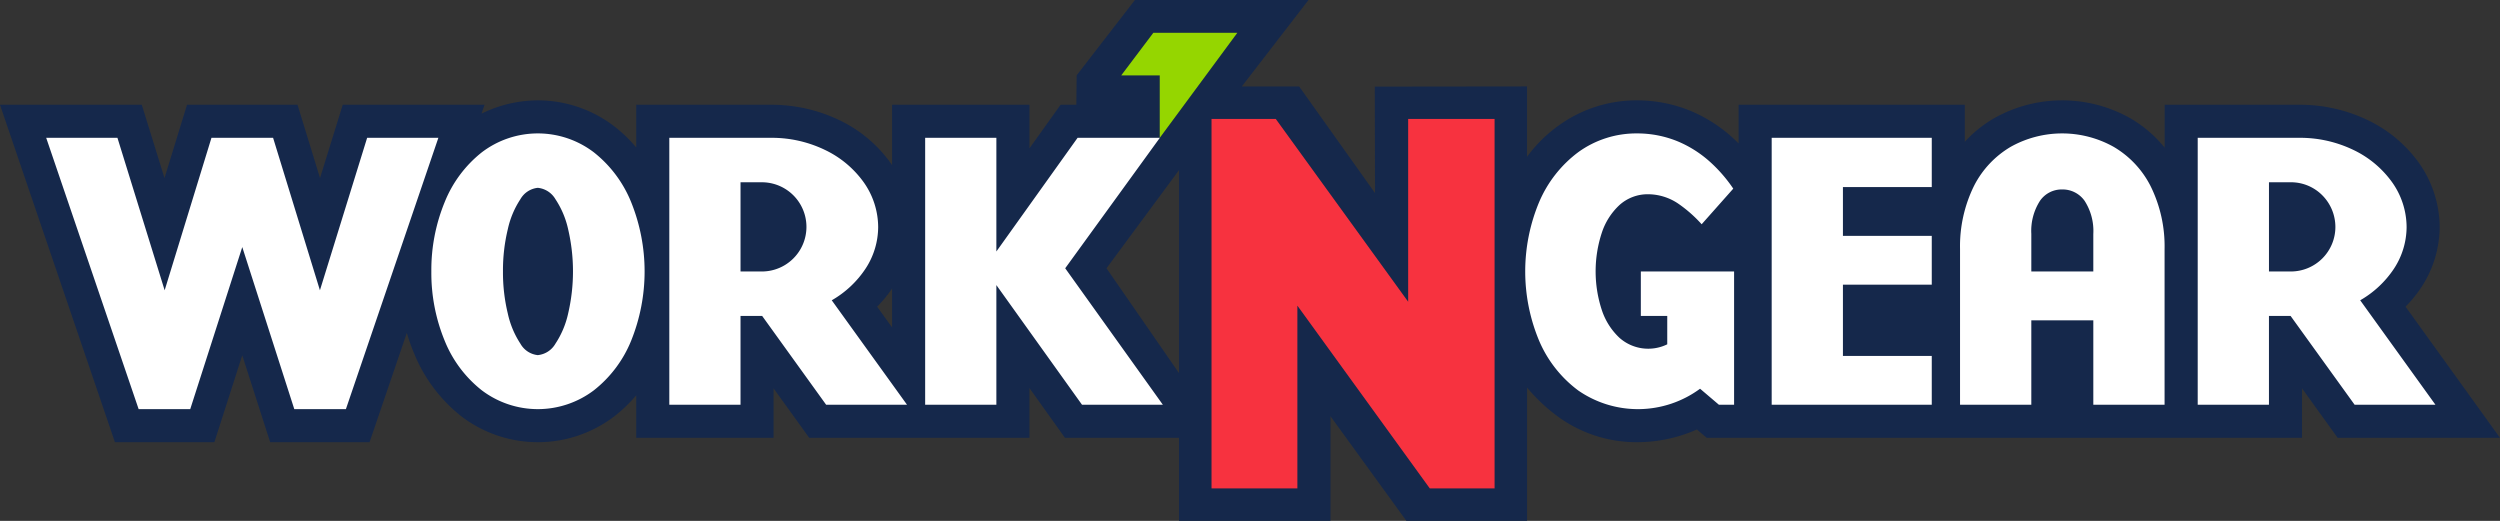<svg id="Layer_1" data-name="Layer 1" xmlns="http://www.w3.org/2000/svg" width="227.308" height="47.36" viewBox="0 0 227.308 47.36">
  <rect x="0" y="0" width="227.308" height="47.36" fill="#333333" stroke="none"/>
  <defs>
    <style>
      .cls-1 {
        fill: #15284b;
      }

      .cls-2 {
        fill: #fff;
        fill-rule: evenodd;
      }

      .cls-3 {
        fill: #f7323f;
      }

      .cls-4 {
        fill: #95d600;
      }
    </style>
  </defs>
  <title>logo-desktop</title>
  <g>
    <path class="cls-1" d="M216.29,73.866l6.594,9.534V64.942L216.29,73.866h0Zm-19.495,1.839a11.451,11.451,0,0,1-1.359,1.654l1.359,1.887v-3.541h0Zm79.563,13.577h-5.493l-0.895-.759a13.384,13.384,0,0,1-5.455,1.156,12.111,12.111,0,0,1-7.109-2.278,15.589,15.589,0,0,1-2.877-2.69v12.124h-10.97l-6.903-9.515v9.515h-13.773V89.282h-10.368l-3.231-4.521v4.521h-20.024l-3.241-4.497v4.497h-12.489V85.42a13.278,13.278,0,0,1-2.009,1.922,11.453,11.453,0,0,1-13.876-.006,13.983,13.983,0,0,1-4.297-5.701,16.761,16.761,0,0,1-.673-1.895l-3.39,9.941h-9.035l-2.539-7.904-2.536,7.904h-9.04l-10.452-30.683h12.892l2.066,6.666,2.048-6.666h10.047l2.046,6.666,2.065-6.666h12.895l-0.275.806a11.7,11.7,0,0,1,5.116-1.205,11.417,11.417,0,0,1,6.943,2.354,12.989,12.989,0,0,1,2.004,1.926V58.999h12.303a14.26,14.26,0,0,1,6.214,1.421,12.195,12.195,0,0,1,4.607,3.867l0.141,0.203V58.999h12.49v3.963l2.833-3.963h1.43l0.03-2.677,5.297-6.848h15.784l-6.064,7.859h5.211l6.901,9.698-0.023-9.682,13.845-.017v6.394a12.805,12.805,0,0,1,2.868-2.835,12.098,12.098,0,0,1,7.11-2.293,12.876,12.876,0,0,1,4.97.99,13.411,13.411,0,0,1,3.737,2.402c0.189,0.173.371,0.348,0.55,0.525V58.999H294.331V62.368a11.16,11.16,0,0,1,2.698-2.163,12.603,12.603,0,0,1,12.304-.004,11.284,11.284,0,0,1,3.169,2.7V58.999h12.298a14.237,14.237,0,0,1,6.216,1.421,12.192,12.192,0,0,1,4.608,3.867,10.227,10.227,0,0,1,1.884,5.83,10.1,10.1,0,0,1-1.646,5.443,11.792,11.792,0,0,1-1.458,1.799l8.587,11.923h-14.759l-3.241-4.497v4.497h-48.633Z" transform="translate(-115.684 -49.474)"/>
    <path class="cls-2" d="M330.281,76.777l6.84,9.496h-7.348l-5.823-8.076h-1.965v8.076h-6.478V62.004h9.278a11.139,11.139,0,0,1,4.897,1.111,9.184,9.184,0,0,1,3.488,2.912,7.084,7.084,0,0,1,1.33,4.092,6.957,6.957,0,0,1-1.154,3.793,9.121,9.121,0,0,1-3.066,2.865h0Zm-6.296-2.619a4.051,4.051,0,0,0,4.04-4.039,4.088,4.088,0,0,0-1.185-2.883,4.01,4.01,0,0,0-2.854-1.19h-2v8.111h2Zm-23.607,4.439v7.676h-6.481V72.121a12.404,12.404,0,0,1,1.282-5.768,8.692,8.692,0,0,1,3.346-3.542,9.595,9.595,0,0,1,9.315,0,8.7,8.7,0,0,1,3.361,3.542,12.319,12.319,0,0,1,1.293,5.768V86.273h-6.479V78.597h-5.637Zm5.637-4.439v-3.42a5.052,5.052,0,0,0-.791-3.002,2.444,2.444,0,0,0-2.045-1.036,2.396,2.396,0,0,0-2.015,1.036,5.059,5.059,0,0,0-.786,3.002v3.42h5.637Zm-29.244,12.115V62.004h14.555v4.478H283.249v4.439h8.077v4.436H283.249v6.479h8.077v4.438h-14.555Zm-9.495-5.492v-2.584H264.874v-4.039h8.479V86.273h-1.382l-1.711-1.455a9.53,9.53,0,0,1-11.083.156,11.005,11.005,0,0,1-3.536-4.482,16.341,16.341,0,0,1,0-12.677,11.05,11.05,0,0,1,3.536-4.499,8.978,8.978,0,0,1,5.332-1.711,9.668,9.668,0,0,1,3.772.744,10.351,10.351,0,0,1,2.903,1.859,13.238,13.238,0,0,1,2.094,2.418l-2.874,3.238a12.091,12.091,0,0,0-2.162-1.897,4.936,4.936,0,0,0-2.713-.832,3.838,3.838,0,0,0-2.594.979,5.974,5.974,0,0,0-1.615,2.541,11.247,11.247,0,0,0,0,6.989,6.042,6.042,0,0,0,1.615,2.548,3.941,3.941,0,0,0,4.341.588h0Z" transform="translate(-115.684 -49.474)"/>
    <polygon class="cls-3" points="128.035 27.435 128.035 10.814 135.892 10.814 135.892 44.406 130 44.406 117.962 27.789 117.962 44.406 110.156 44.406 110.156 10.814 115.997 10.814 128.035 27.435 128.035 27.435"/>
    <polygon class="cls-4" points="101.961 6.834 104.867 2.98 112.504 2.98 105.447 12.537 105.447 6.857 101.958 6.857 101.961 6.834 101.961 6.834"/>
    <path class="cls-2" d="M206.277,75.394V86.273h-6.475V62.004h6.475V72.34l7.385-10.336h7.479l-3.643,5.023-4.962,6.839,8.878,12.407h-7.351l-7.787-10.879h0Zm-14.968,1.383,6.843,9.496h-7.354l-5.818-8.076h-1.965v8.076H176.54V62.004h9.276a11.108,11.108,0,0,1,4.895,1.111,9.169,9.169,0,0,1,3.49,2.912,7.09,7.09,0,0,1,1.329,4.092,6.933,6.933,0,0,1-1.155,3.793,9.117,9.117,0,0,1-3.065,2.865h0Zm-6.293-2.619a4.056,4.056,0,0,0,0-8.111h-2.001v8.111h2.001Zm-23.6,0a15.848,15.848,0,0,0,.441,3.83,8.158,8.158,0,0,0,1.143,2.732,2.055,2.055,0,0,0,1.582,1.043,2.089,2.089,0,0,0,1.605-1.043,8.135,8.135,0,0,0,1.152-2.732,16.877,16.877,0,0,0,0-7.678,8.067,8.067,0,0,0-1.152-2.723,2.093,2.093,0,0,0-1.605-1.035,2.058,2.058,0,0,0-1.582,1.035,8.09,8.09,0,0,0-1.143,2.723,15.921,15.921,0,0,0-.441,3.848h0Zm-6.513,0a16.244,16.244,0,0,1,1.214-6.31,10.998,10.998,0,0,1,3.367-4.518,8.402,8.402,0,0,1,10.202,0,11.035,11.035,0,0,1,3.382,4.518,16.834,16.834,0,0,1,0,12.611,10.986,10.986,0,0,1-3.382,4.499,8.444,8.444,0,0,1-10.202,0,10.948,10.948,0,0,1-3.367-4.499,16.197,16.197,0,0,1-1.214-6.302h0Zm0.639-12.154-8.408,24.67h-4.692l-4.73-14.735-4.731,14.735H128.29l-8.406-24.67h6.478l4.293,13.864,4.256-13.864h5.603l4.259,13.864,4.293-13.864h6.479Z" transform="translate(-115.684 -49.474)"/>
  </g>
</svg>
